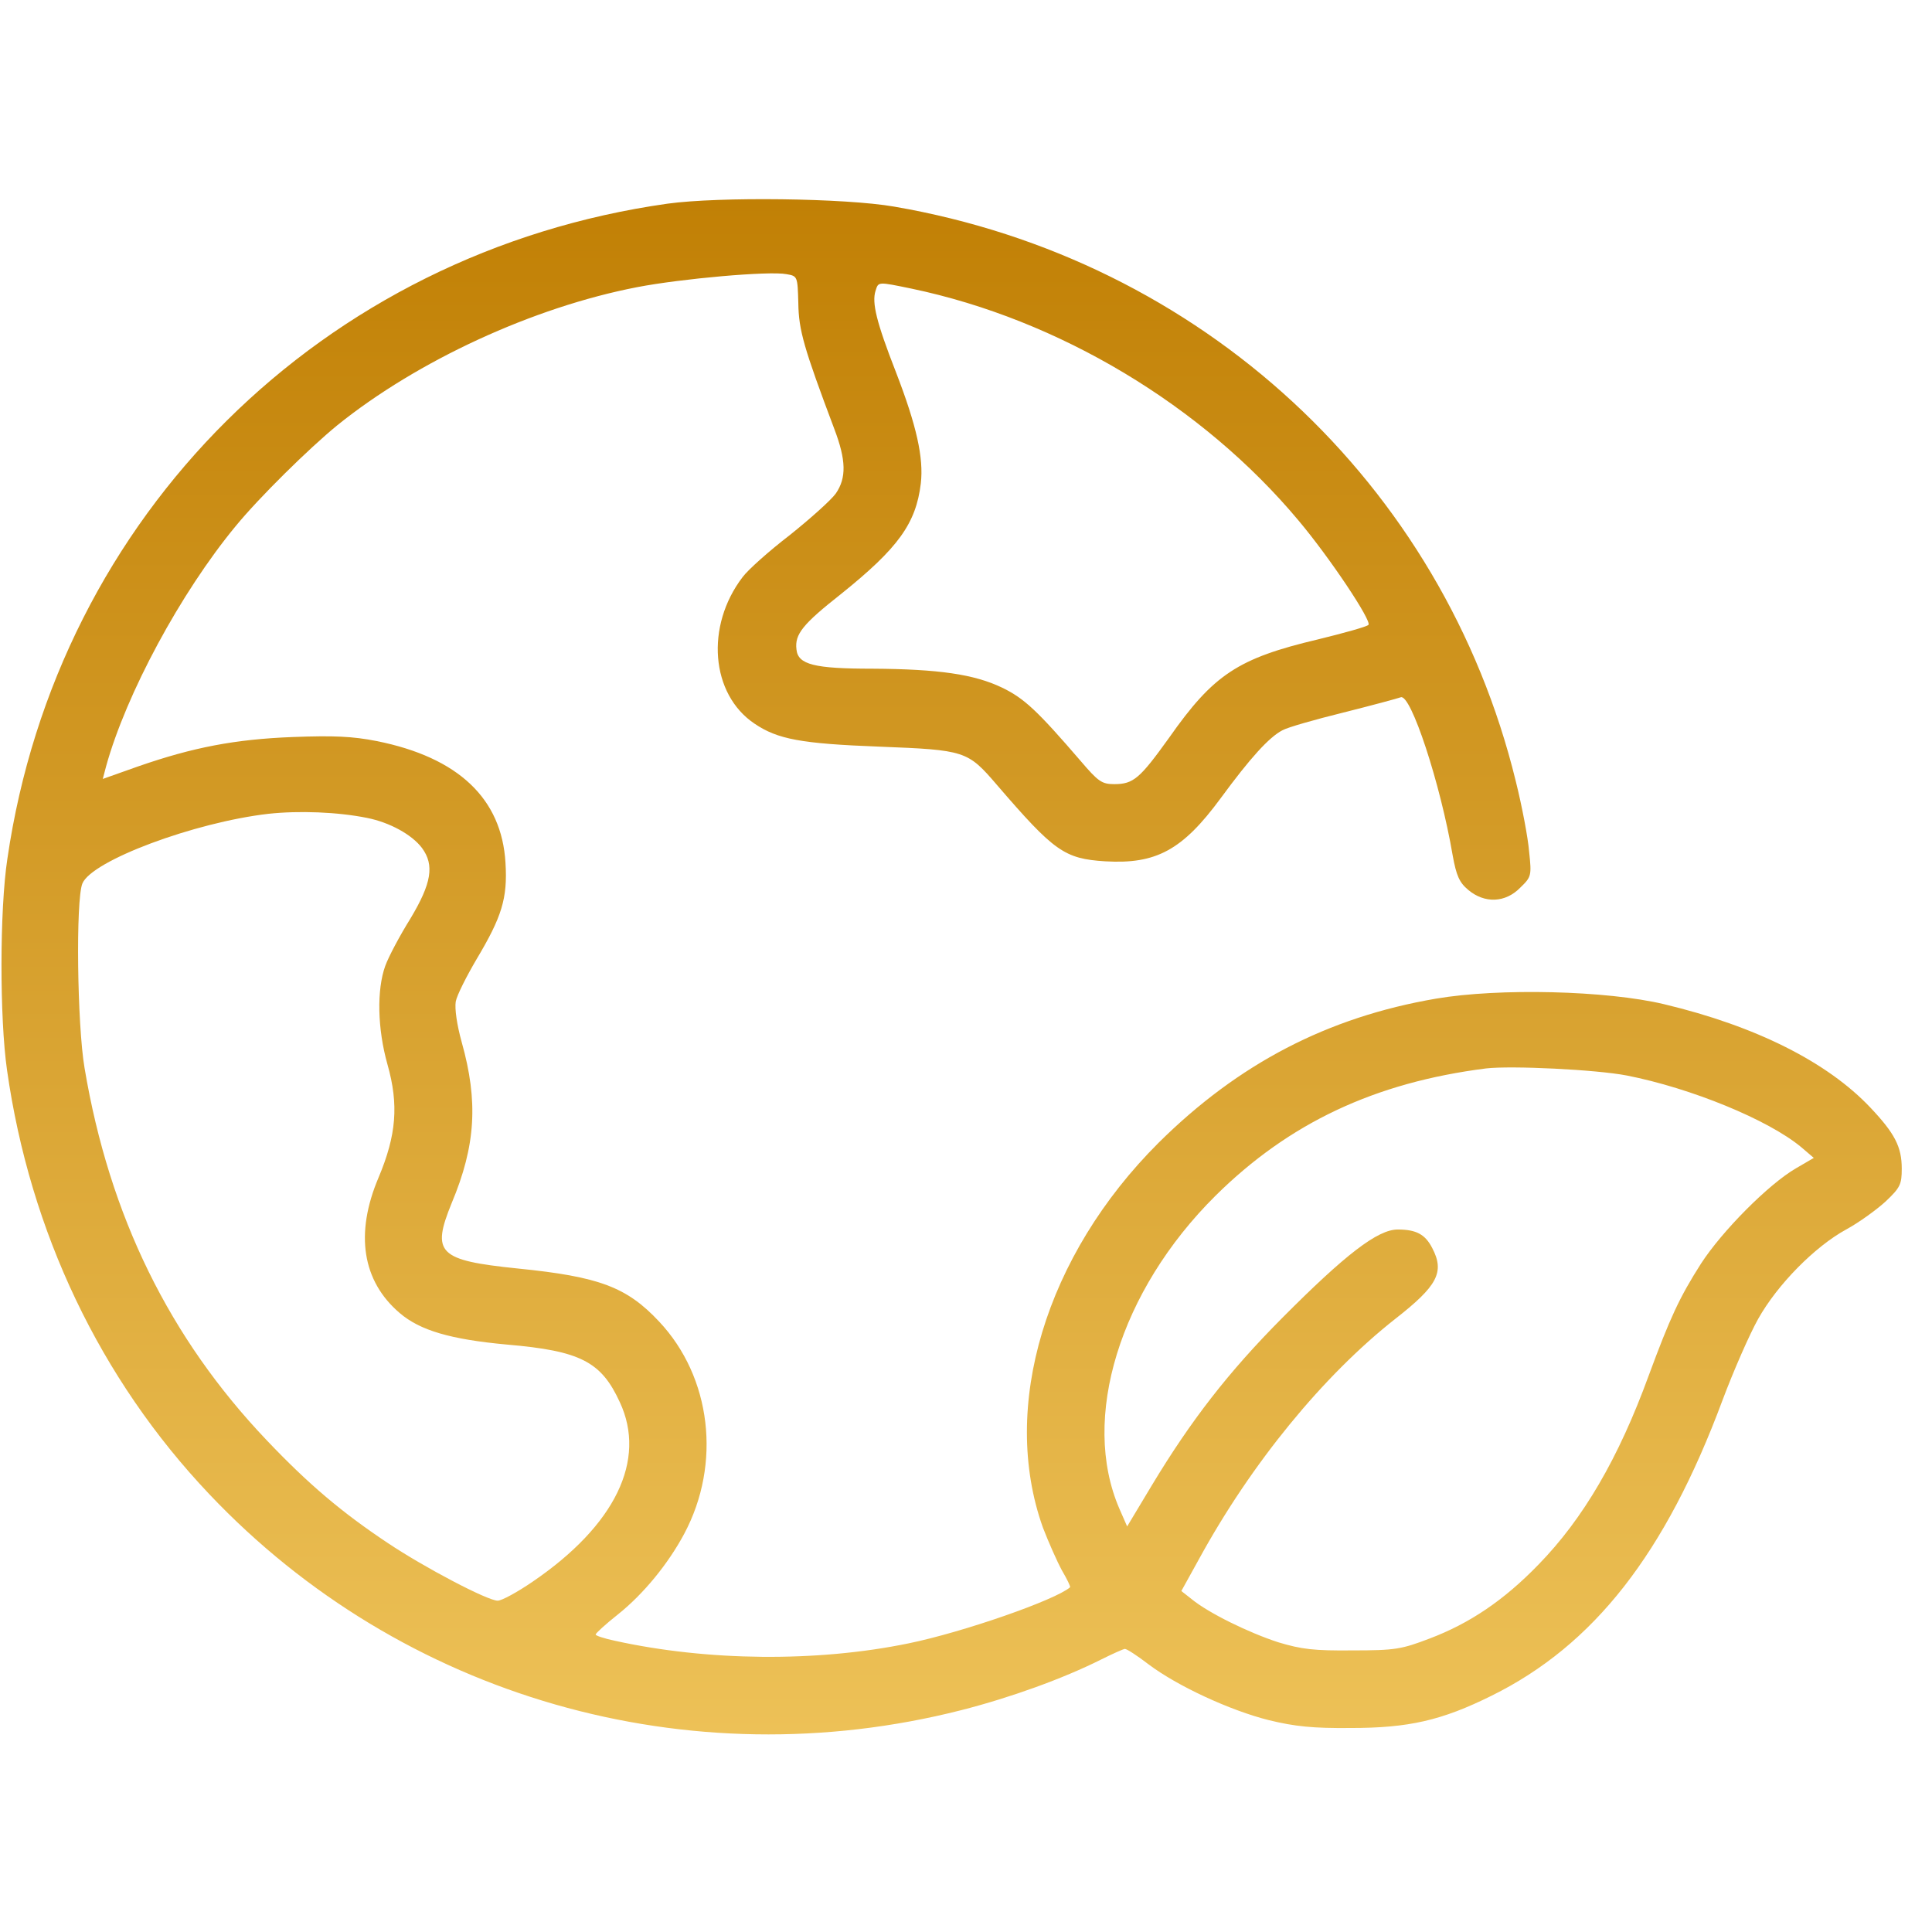 <svg xmlns="http://www.w3.org/2000/svg" fill="none" viewBox="0 0 61 61" height="61" width="61">
<g clip-path="url(#clip0_700_3631)">
<path fill="url(#paint0_linear_700_3631)" d="M21.081 6.43C10.182 7.965 1.815 16.262 0.233 27.113C-0.013 28.73 -0.013 32.141 0.221 33.781C0.948 38.902 3.163 43.543 6.608 47.176C12.69 53.598 21.737 56.188 30.35 53.996C31.909 53.598 33.561 53 34.756 52.402C35.131 52.215 35.471 52.062 35.518 52.062C35.577 52.062 35.905 52.273 36.256 52.543C37.17 53.234 38.846 54.008 40.065 54.312C40.885 54.512 41.459 54.57 42.643 54.559C44.471 54.559 45.514 54.324 47.096 53.539C50.319 51.945 52.581 49.062 54.385 44.211C54.737 43.273 55.241 42.125 55.51 41.645C56.12 40.555 57.303 39.359 58.288 38.82C58.698 38.598 59.26 38.188 59.541 37.93C59.999 37.496 60.045 37.391 60.045 36.898C60.045 36.207 59.823 35.785 59.061 34.977C57.702 33.535 55.44 32.398 52.545 31.707C50.729 31.273 47.331 31.191 45.338 31.531C41.916 32.117 39.104 33.582 36.584 36.078C33.01 39.641 31.569 44.422 32.928 48.23C33.104 48.688 33.374 49.297 33.526 49.578C33.69 49.859 33.807 50.094 33.784 50.117C33.327 50.516 30.409 51.535 28.686 51.887C25.791 52.484 22.334 52.449 19.416 51.805C19.077 51.734 18.795 51.641 18.807 51.605C18.807 51.57 19.124 51.277 19.51 50.973C20.319 50.328 21.104 49.367 21.608 48.418C22.78 46.215 22.463 43.484 20.811 41.727C19.791 40.637 18.924 40.309 16.346 40.051C13.838 39.793 13.616 39.57 14.26 37.988C15.022 36.172 15.104 34.777 14.577 32.902C14.424 32.352 14.354 31.848 14.389 31.625C14.424 31.426 14.729 30.828 15.045 30.289C15.842 28.953 16.03 28.367 15.96 27.242C15.842 25.215 14.471 23.914 11.893 23.398C11.12 23.246 10.534 23.223 9.256 23.27C7.417 23.34 6.092 23.598 4.37 24.195L3.245 24.594L3.35 24.195C3.983 21.91 5.706 18.711 7.44 16.613C8.178 15.711 9.749 14.164 10.651 13.426C13.182 11.387 16.838 9.699 20.12 9.066C21.514 8.797 24.291 8.551 24.831 8.656C25.182 8.715 25.182 8.727 25.206 9.57C25.217 10.426 25.381 10.988 26.342 13.543C26.717 14.527 26.729 15.09 26.389 15.582C26.237 15.793 25.581 16.379 24.936 16.895C24.28 17.398 23.612 17.996 23.448 18.219C22.264 19.766 22.44 21.922 23.823 22.848C24.549 23.34 25.288 23.48 27.76 23.574C30.479 23.68 30.549 23.703 31.475 24.781C33.291 26.891 33.608 27.113 34.897 27.195C36.502 27.289 37.334 26.844 38.541 25.203C39.479 23.926 40.065 23.281 40.487 23.059C40.651 22.965 41.518 22.719 42.42 22.496C43.311 22.273 44.131 22.051 44.225 22.016C44.541 21.887 45.479 24.734 45.866 27.008C45.983 27.652 46.077 27.863 46.358 28.098C46.874 28.531 47.53 28.508 47.999 28.027C48.35 27.688 48.362 27.652 48.28 26.891C48.245 26.457 48.057 25.461 47.858 24.664C45.561 15.254 37.92 8.188 28.229 6.523C26.682 6.254 22.709 6.207 21.081 6.43ZM28.78 9.113C33.432 10.086 37.967 12.805 41.002 16.438C41.987 17.609 43.323 19.613 43.206 19.73C43.147 19.789 42.432 19.988 41.612 20.188C39.092 20.785 38.319 21.289 36.913 23.293C35.987 24.582 35.788 24.758 35.178 24.758C34.791 24.758 34.674 24.676 34.124 24.031C32.752 22.438 32.342 22.051 31.639 21.711C30.76 21.289 29.635 21.125 27.549 21.113C25.709 21.113 25.194 20.984 25.147 20.504C25.088 20.023 25.346 19.707 26.565 18.746C28.358 17.305 28.92 16.531 29.073 15.266C29.166 14.457 28.944 13.449 28.288 11.75C27.666 10.156 27.526 9.559 27.643 9.184C27.737 8.891 27.702 8.891 28.78 9.113ZM11.588 25.824C12.303 25.965 13.006 26.352 13.323 26.773C13.721 27.312 13.627 27.887 12.96 29C12.631 29.527 12.268 30.207 12.163 30.5C11.893 31.25 11.916 32.48 12.233 33.605C12.596 34.883 12.514 35.844 11.952 37.18C11.202 38.949 11.436 40.449 12.62 41.457C13.264 42.008 14.225 42.289 16.006 42.453C18.327 42.652 18.983 42.992 19.569 44.27C20.424 46.098 19.428 48.16 16.815 49.941C16.334 50.27 15.842 50.539 15.713 50.539C15.397 50.539 13.405 49.496 12.233 48.711C10.791 47.75 9.737 46.859 8.424 45.477C5.354 42.254 3.456 38.398 2.67 33.723C2.436 32.352 2.389 28.426 2.6 27.898C2.893 27.172 6.139 25.965 8.471 25.695C9.444 25.59 10.663 25.637 11.588 25.824ZM51.362 33.957C53.389 34.355 55.827 35.352 56.87 36.219L57.268 36.559L56.706 36.887C55.838 37.391 54.374 38.867 53.706 39.898C53.026 40.965 52.733 41.598 52.053 43.438C51.104 46.039 49.991 47.949 48.573 49.402C47.483 50.527 46.405 51.254 45.139 51.734C44.249 52.074 44.049 52.109 42.702 52.109C41.483 52.121 41.096 52.074 40.358 51.852C39.42 51.547 38.155 50.926 37.627 50.492L37.299 50.234L37.85 49.238C39.514 46.191 41.788 43.426 44.049 41.645C45.385 40.602 45.62 40.168 45.221 39.406C44.999 38.973 44.717 38.82 44.131 38.82C43.499 38.82 42.479 39.605 40.475 41.621C38.788 43.32 37.604 44.844 36.362 46.906L35.588 48.195L35.342 47.633C34.112 44.785 35.354 40.754 38.377 37.754C40.698 35.457 43.405 34.18 46.92 33.734C47.717 33.641 50.389 33.77 51.362 33.957Z"></path>
</g>
<defs>
<linearGradient gradientUnits="userSpaceOnUse" y2="6.288" x2="30.046" y1="54.761" x1="30.046" id="paint0_linear_700_3631">
<stop stop-color="#EDC157"></stop>
<stop stop-color="#C18005" offset="1"></stop>
</linearGradient>
<clipPath id="clip0_700_3631">
<rect transform="translate(0.045 0.5)" fill="white" height="60" width="60"></rect>
</clipPath>
</defs>
</svg>
